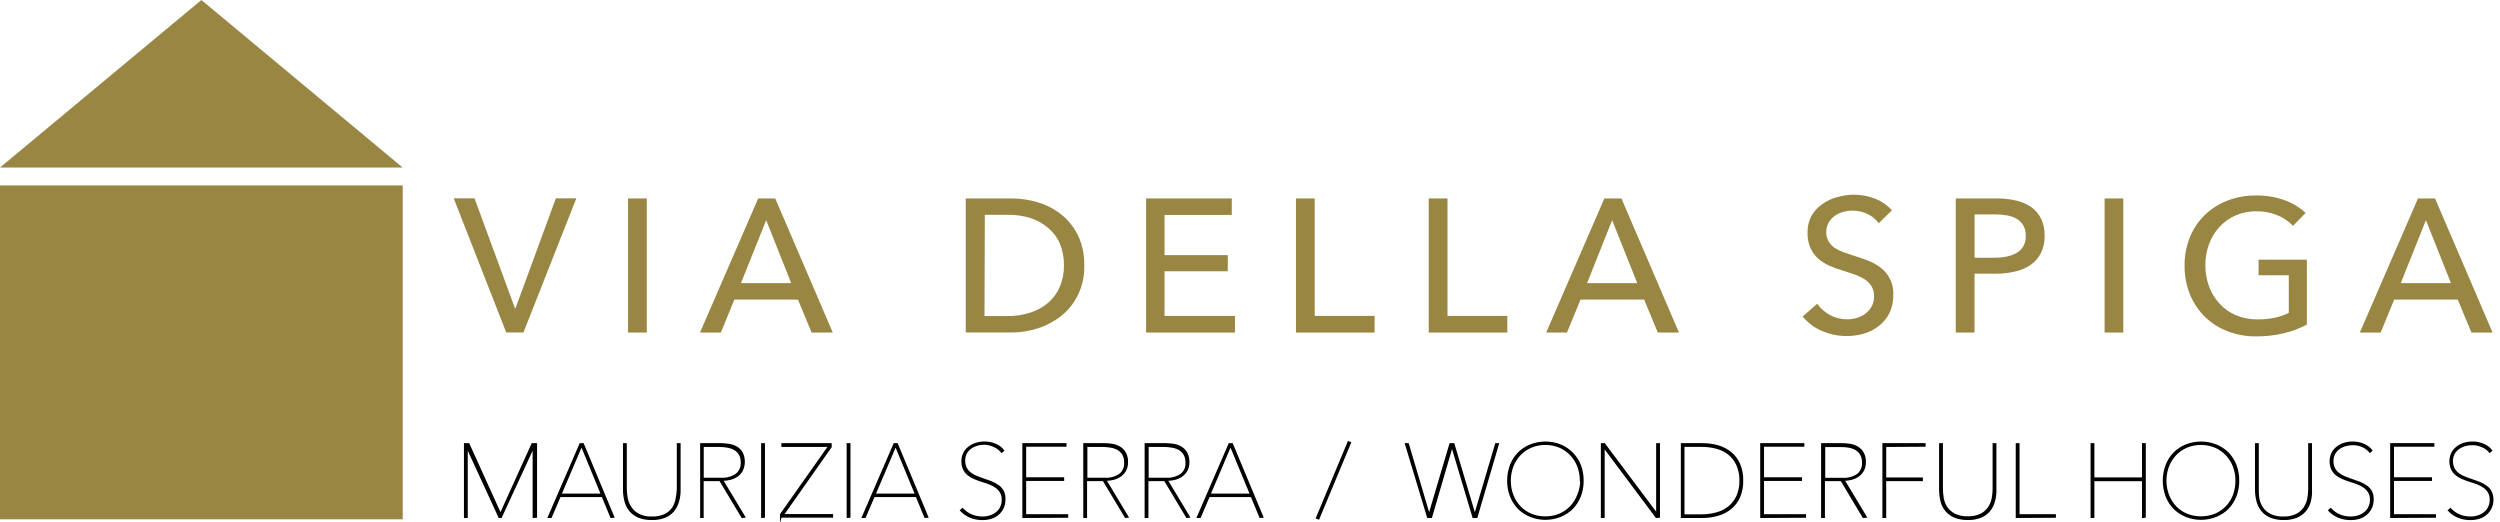 <?xml version="1.0" encoding="utf-8"?>
<svg preserveAspectRatio="xMinYMin slice" width="321px" height="67px" viewBox="0 0 321 67" xmlns="http://www.w3.org/2000/svg">
  <title>Logo via della spiga</title>
  <path class="cls-1" d="M 68.49 66.41 L 68.49 57.41 L 64.34 66.41 L 64.1 66.41 L 59.96 57.41 L 59.96 66.41 L 59.67 66.41 L 59.67 57 L 60.18 57 L 64.26 66 L 68.34 57 L 68.86 57 L 68.86 66.38 L 68.49 66.41 Z" style="stroke: rgb(0, 0, 0); stroke-miterlimit: 10; stroke-width: 0.2px;"/>
  <path class="cls-1" d="M 78.46 66.41 L 77.35 63.72 L 71.9 63.72 L 70.75 66.41 L 70.43 66.41 L 74.5 57 L 74.87 57 L 78.78 66.38 L 78.46 66.41 Z M 74.67 57.22 L 72 63.48 L 77.25 63.48 L 74.67 57.22 Z" style="stroke: rgb(0, 0, 0); stroke-miterlimit: 10; stroke-width: 0.2px;"/>
  <path class="cls-1" d="M 87.1 64.35 C 86.983 64.794 86.775 65.21 86.49 65.57 C 86.19 65.925 85.809 66.203 85.38 66.38 C 84.846 66.591 84.274 66.69 83.7 66.67 C 83.12 66.686 82.542 66.588 82 66.38 C 81.574 66.197 81.194 65.92 80.89 65.57 C 80.601 65.212 80.393 64.796 80.28 64.35 C 80.149 63.864 80.085 63.363 80.09 62.86 L 80.09 57 L 80.38 57 L 80.38 62.78 C 80.389 63.19 80.433 63.598 80.51 64 C 80.591 64.42 80.758 64.818 81 65.17 C 81.25 65.549 81.595 65.856 82 66.06 C 82.534 66.324 83.125 66.447 83.72 66.42 C 84.302 66.441 84.881 66.325 85.41 66.08 C 85.812 65.875 86.156 65.573 86.41 65.2 C 86.637 64.834 86.787 64.426 86.85 64 C 86.936 63.612 86.987 63.217 87 62.82 L 87 57 L 87.29 57 L 87.29 62.83 C 87.309 63.344 87.245 63.857 87.1 64.35 Z" style="stroke: rgb(0, 0, 0); stroke-miterlimit: 10; stroke-width: 0.2px;"/>
  <path class="cls-1" d="M 95.29 66.41 L 92.45 61.68 L 90.25 61.68 L 90.25 66.41 L 90 66.41 L 90 57 L 92.6 57 C 92.935 57.004 93.27 57.034 93.6 57.09 C 93.953 57.14 94.293 57.259 94.6 57.44 C 94.884 57.614 95.118 57.859 95.28 58.15 C 95.626 58.867 95.626 59.703 95.28 60.42 C 95.118 60.701 94.896 60.944 94.63 61.13 C 94.362 61.312 94.064 61.444 93.75 61.52 C 93.423 61.603 93.087 61.643 92.75 61.64 L 95.6 66.38 L 95.29 66.41 Z M 95.21 59.35 C 95.219 59.002 95.136 58.657 94.97 58.35 C 94.816 58.088 94.6 57.868 94.34 57.71 C 94.061 57.552 93.756 57.443 93.44 57.39 C 93.11 57.329 92.776 57.295 92.44 57.29 L 90.26 57.29 L 90.26 61.44 L 92.55 61.44 C 93.259 61.493 93.964 61.303 94.55 60.9 C 95.007 60.52 95.253 59.943 95.21 59.35 Z" style="stroke: rgb(0, 0, 0); stroke-miterlimit: 10; stroke-width: 0.2px;"/>
  <path class="cls-1" d="M 97.83 66.41 L 97.83 57 L 98.12 57 L 98.12 66.38 L 97.83 66.41 Z" style="stroke: rgb(0, 0, 0); stroke-miterlimit: 10; stroke-width: 0.2px;"/>
  <path class="cls-1" d="M 100.25 66.41 L 100.25 66.05 L 106.43 57.29 L 100.43 57.29 L 100.43 57 L 106.69 57 L 106.69 57.38 L 100.55 66.11 L 106.87 66.11 L 106.87 66.37 L 100.26 66.37 L 100.25 66.41 Z" style="stroke: rgb(0, 0, 0); stroke-miterlimit: 10; stroke-width: 0.2px;"/>
  <path class="cls-1" d="M 108.81 66.41 L 108.81 57 L 109.1 57 L 109.1 66.38 L 108.81 66.41 Z" style="stroke: rgb(0, 0, 0); stroke-miterlimit: 10; stroke-width: 0.2px;"/>
  <path class="cls-1" d="M 118.78 66.41 L 117.67 63.72 L 112.22 63.72 L 111.07 66.41 L 110.75 66.41 L 114.82 57 L 115.19 57 L 119.1 66.38 L 118.78 66.41 Z M 115 57.22 L 112.33 63.48 L 117.58 63.48 L 115 57.22 Z" style="stroke: rgb(0, 0, 0); stroke-miterlimit: 10; stroke-width: 0.2px;"/>
  <path class="cls-1" d="M 129 64.16 C 129.005 64.53 128.927 64.895 128.77 65.23 C 128.622 65.535 128.415 65.807 128.16 66.03 C 127.893 66.253 127.583 66.42 127.25 66.52 C 126.897 66.628 126.529 66.682 126.16 66.68 C 125.611 66.688 125.066 66.582 124.56 66.37 C 124.105 66.178 123.696 65.892 123.36 65.53 L 123.59 65.33 C 123.917 65.684 124.316 65.964 124.76 66.15 C 125.198 66.328 125.667 66.419 126.14 66.42 C 126.479 66.424 126.817 66.374 127.14 66.27 C 127.438 66.174 127.715 66.025 127.96 65.83 C 128.202 65.643 128.394 65.399 128.52 65.12 C 128.667 64.808 128.736 64.465 128.72 64.12 C 128.729 63.801 128.649 63.486 128.49 63.21 C 128.341 62.961 128.144 62.743 127.91 62.57 C 127.658 62.386 127.382 62.238 127.09 62.13 C 126.79 62.01 126.48 61.9 126.17 61.81 C 125.807 61.699 125.45 61.568 125.1 61.42 C 124.802 61.292 124.522 61.124 124.27 60.92 C 124.038 60.724 123.853 60.478 123.73 60.2 C 123.596 59.884 123.531 59.543 123.54 59.2 C 123.542 58.854 123.62 58.512 123.77 58.2 C 123.917 57.897 124.132 57.634 124.4 57.43 C 124.675 57.216 124.987 57.053 125.32 56.95 C 125.68 56.84 126.054 56.786 126.43 56.79 C 126.897 56.788 127.359 56.879 127.79 57.06 C 128.201 57.226 128.562 57.495 128.84 57.84 L 128.61 58.04 C 128.357 57.726 128.031 57.478 127.66 57.32 C 127.268 57.125 126.838 57.016 126.4 57 C 126.086 57.003 125.773 57.046 125.47 57.13 C 125.173 57.216 124.892 57.351 124.64 57.53 C 124.392 57.709 124.187 57.942 124.04 58.21 C 123.76 58.805 123.76 59.495 124.04 60.09 C 124.168 60.339 124.349 60.558 124.57 60.73 C 124.798 60.911 125.05 61.06 125.32 61.17 C 125.6 61.29 125.89 61.39 126.18 61.49 L 127.29 61.89 C 127.612 62.02 127.918 62.188 128.2 62.39 C 128.455 62.577 128.663 62.82 128.81 63.1 C 128.962 63.432 129.027 63.796 129 64.16 Z" style="stroke: rgb(0, 0, 0); stroke-miterlimit: 10; stroke-width: 0.2px;"/>
  <path class="cls-1" d="M 131.37 66.41 L 131.37 57 L 136.84 57 L 136.84 57.26 L 131.66 57.26 L 131.66 61.38 L 136.54 61.38 L 136.54 61.65 L 131.66 61.65 L 131.66 66.12 L 137.06 66.12 L 137.06 66.38 L 131.37 66.41 Z" style="stroke: rgb(0, 0, 0); stroke-miterlimit: 10; stroke-width: 0.2px;"/>
  <path class="cls-1" d="M 144.52 66.41 L 141.68 61.68 L 139.48 61.68 L 139.48 66.41 L 139.19 66.41 L 139.19 57 L 141.79 57 C 142.142 57.001 142.493 57.031 142.84 57.09 C 143.176 57.146 143.498 57.265 143.79 57.44 C 144.074 57.614 144.308 57.859 144.47 58.15 C 144.664 58.508 144.758 58.913 144.74 59.32 C 144.756 59.702 144.669 60.082 144.49 60.42 C 144.331 60.704 144.108 60.947 143.84 61.13 C 143.571 61.31 143.274 61.442 142.96 61.52 C 142.633 61.603 142.297 61.643 141.96 61.64 L 144.81 66.38 L 144.52 66.41 Z M 144.44 59.35 C 144.449 59.002 144.366 58.657 144.2 58.35 C 144.046 58.088 143.83 57.868 143.57 57.71 C 143.291 57.552 142.986 57.443 142.67 57.39 C 142.34 57.329 142.006 57.295 141.67 57.29 L 139.52 57.29 L 139.52 61.44 L 141.81 61.44 C 142.519 61.493 143.224 61.303 143.81 60.9 C 144.263 60.519 144.499 59.939 144.44 59.35 Z" style="stroke: rgb(0, 0, 0); stroke-miterlimit: 10; stroke-width: 0.2px;"/>
  <path class="cls-1" d="M 152.39 66.41 L 149.56 61.68 L 147.36 61.68 L 147.36 66.41 L 147.07 66.41 L 147.07 57 L 149.67 57 C 150.022 57.001 150.373 57.031 150.72 57.09 C 151.056 57.146 151.378 57.265 151.67 57.44 C 151.954 57.614 152.188 57.859 152.35 58.15 C 152.54 58.51 152.633 58.913 152.62 59.32 C 152.636 59.702 152.549 60.082 152.37 60.42 C 152.208 60.701 151.986 60.944 151.72 61.13 C 151.451 61.31 151.154 61.442 150.84 61.52 C 150.513 61.603 150.177 61.643 149.84 61.64 L 152.69 66.38 L 152.39 66.41 Z M 152.31 59.35 C 152.319 59.002 152.236 58.657 152.07 58.35 C 151.916 58.088 151.7 57.868 151.44 57.71 C 151.161 57.552 150.856 57.443 150.54 57.39 C 150.21 57.329 149.876 57.295 149.54 57.29 L 147.39 57.29 L 147.39 61.44 L 149.68 61.44 C 150.389 61.493 151.094 61.303 151.68 60.9 C 152.133 60.519 152.369 59.939 152.31 59.35 Z" style="stroke: rgb(0, 0, 0); stroke-miterlimit: 10; stroke-width: 0.2px;"/>
  <path class="cls-1" d="M 161.8 66.41 L 160.69 63.72 L 155.24 63.72 L 154.09 66.41 L 153.77 66.41 L 157.84 57 L 158.21 57 L 162.12 66.38 L 161.8 66.41 Z M 158 57.22 L 155.34 63.48 L 160.59 63.48 L 158 57.22 Z" style="stroke: rgb(0, 0, 0); stroke-miterlimit: 10; stroke-width: 0.2px;"/>
  <path class="cls-1" d="M 169.31 66.61 L 169.06 66.51 L 173.13 56.75 L 173.38 56.84 L 169.31 66.61 Z" style="stroke: rgb(0, 0, 0); stroke-miterlimit: 10; stroke-width: 0.2px;"/>
  <path class="cls-1" d="M 189.61 66.41 L 189.16 66.41 L 186.44 57.3 L 183.78 66.41 L 183.33 66.41 L 180.49 57 L 180.8 57 L 183.5 66.12 L 186.2 57 L 186.65 57 L 189.37 66.12 L 192.07 57 L 192.37 57 L 189.61 66.41 Z" style="stroke: rgb(0, 0, 0); stroke-miterlimit: 10; stroke-width: 0.2px;"/>
  <path class="cls-1" d="M 203.24 61.72 C 203.249 62.404 203.127 63.083 202.88 63.72 C 202.653 64.301 202.313 64.831 201.88 65.28 C 201.441 65.712 200.921 66.051 200.35 66.28 C 199.117 66.773 197.743 66.773 196.51 66.28 C 195.939 66.051 195.419 65.712 194.98 65.28 C 194.547 64.831 194.207 64.301 193.98 63.72 C 193.729 63.084 193.607 62.404 193.62 61.72 C 193.612 61.037 193.734 60.358 193.98 59.72 C 194.205 59.138 194.545 58.607 194.98 58.16 C 195.417 57.731 195.933 57.391 196.5 57.16 C 197.739 56.667 199.121 56.667 200.36 57.16 C 201.524 57.641 202.442 58.577 202.9 59.75 C 203.13 60.381 203.245 61.048 203.24 61.72 Z M 202.95 61.72 C 202.955 61.092 202.844 60.468 202.62 59.88 C 202.412 59.327 202.095 58.82 201.69 58.39 C 201.283 57.962 200.793 57.622 200.25 57.39 C 199.077 56.91 197.763 56.91 196.59 57.39 C 196.048 57.624 195.559 57.964 195.15 58.39 C 194.747 58.822 194.431 59.328 194.22 59.88 C 193.996 60.468 193.885 61.092 193.89 61.72 C 193.887 62.344 193.995 62.964 194.21 63.55 C 194.415 64.103 194.728 64.609 195.13 65.04 C 195.532 65.469 196.019 65.809 196.56 66.04 C 197.145 66.286 197.775 66.408 198.41 66.4 C 199.048 66.408 199.681 66.286 200.27 66.04 C 200.81 65.807 201.296 65.467 201.7 65.04 C 202.102 64.609 202.415 64.103 202.62 63.55 C 202.861 62.969 202.989 62.349 203 61.72 L 202.95 61.72 Z" style="stroke: rgb(0, 0, 0); stroke-miterlimit: 10; stroke-width: 0.2px;"/>
  <path class="cls-1" d="M 212.67 66.41 L 205.94 57.41 L 205.94 66.41 L 205.65 66.41 L 205.65 57 L 206 57 L 212.75 66 L 212.75 57 L 213.04 57 L 213.04 66.38 L 212.67 66.41 Z" style="stroke: rgb(0, 0, 0); stroke-miterlimit: 10; stroke-width: 0.2px;"/>
  <path class="cls-1" d="M 223.73 61.72 C 223.75 62.441 223.613 63.157 223.33 63.82 C 223.084 64.387 222.707 64.887 222.23 65.28 C 221.743 65.672 221.182 65.961 220.58 66.13 C 219.93 66.32 219.257 66.414 218.58 66.41 L 215.92 66.41 L 215.92 57 L 218.58 57 C 219.256 56.998 219.929 57.089 220.58 57.27 C 221.182 57.439 221.743 57.728 222.23 58.12 C 222.704 58.515 223.081 59.015 223.33 59.58 C 223.616 60.256 223.753 60.986 223.73 61.72 Z M 216.19 57.29 L 216.19 66.14 L 218.49 66.14 C 219.146 66.143 219.798 66.056 220.43 65.88 C 221.004 65.726 221.538 65.454 222 65.08 C 222.451 64.71 222.81 64.242 223.05 63.71 C 223.326 63.08 223.459 62.397 223.44 61.71 C 223.457 61.023 223.323 60.341 223.05 59.71 C 222.815 59.17 222.455 58.694 222 58.32 C 221.538 57.95 221.003 57.681 220.43 57.53 C 219.798 57.358 219.145 57.274 218.49 57.28 L 216.19 57.28 L 216.19 57.29 Z" style="stroke: rgb(0, 0, 0); stroke-miterlimit: 10; stroke-width: 0.2px;"/>
  <path class="cls-1" d="M 226.11 66.41 L 226.11 57 L 231.58 57 L 231.58 57.26 L 226.4 57.26 L 226.4 61.38 L 231.28 61.38 L 231.28 61.65 L 226.4 61.65 L 226.4 66.12 L 231.8 66.12 L 231.8 66.38 L 226.11 66.41 Z" style="stroke: rgb(0, 0, 0); stroke-miterlimit: 10; stroke-width: 0.2px;"/>
  <path class="cls-1" d="M 239.25 66.41 L 236.42 61.68 L 234.22 61.68 L 234.22 66.41 L 233.93 66.41 L 233.93 57 L 236.53 57 C 236.882 57.001 237.233 57.031 237.58 57.09 C 237.916 57.146 238.238 57.265 238.53 57.44 C 238.814 57.614 239.048 57.859 239.21 58.15 C 239.404 58.508 239.498 58.913 239.48 59.32 C 239.496 59.702 239.409 60.082 239.23 60.42 C 239.068 60.701 238.846 60.944 238.58 61.13 C 238.312 61.312 238.014 61.444 237.7 61.52 C 237.389 61.599 237.07 61.639 236.75 61.64 L 239.6 66.38 L 239.25 66.41 Z M 239.18 59.35 C 239.189 59.002 239.106 58.657 238.94 58.35 C 238.786 58.088 238.57 57.868 238.31 57.71 C 238.031 57.552 237.726 57.443 237.41 57.39 C 237.08 57.332 236.745 57.302 236.41 57.3 L 234.26 57.3 L 234.26 61.45 L 236.55 61.45 C 237.259 61.503 237.964 61.313 238.55 60.91 C 238.998 60.521 239.232 59.941 239.18 59.35 Z" style="stroke: rgb(0, 0, 0); stroke-miterlimit: 10; stroke-width: 0.2px;"/>
  <path class="cls-1" d="M 242.09 57.29 L 242.09 61.41 L 246.8 61.41 L 246.8 61.68 L 242.09 61.68 L 242.09 66.41 L 241.8 66.41 L 241.8 57 L 247.15 57 L 247.15 57.26 L 242.09 57.29 Z" style="stroke: rgb(0, 0, 0); stroke-miterlimit: 10; stroke-width: 0.2px;"/>
  <path class="cls-1" d="M 256.06 64.35 C 255.947 64.796 255.739 65.212 255.45 65.57 C 255.15 65.925 254.769 66.203 254.34 66.38 C 253.809 66.591 253.241 66.69 252.67 66.67 C 252.096 66.685 251.525 66.586 250.99 66.38 C 250.129 66.028 249.489 65.284 249.27 64.38 C 249.143 63.894 249.08 63.393 249.08 62.89 L 249.08 57 L 249.37 57 L 249.37 62.78 C 249.374 63.179 249.411 63.577 249.48 63.97 C 249.552 64.387 249.709 64.785 249.94 65.14 C 250.193 65.517 250.537 65.823 250.94 66.03 C 251.474 66.294 252.065 66.417 252.66 66.39 C 253.242 66.41 253.821 66.294 254.35 66.05 C 254.752 65.845 255.096 65.543 255.35 65.17 C 255.587 64.817 255.751 64.419 255.83 64 C 255.908 63.601 255.948 63.196 255.95 62.79 L 255.95 57 L 256.24 57 L 256.24 62.83 C 256.262 63.343 256.201 63.856 256.06 64.35 Z" style="stroke: rgb(0, 0, 0); stroke-miterlimit: 10; stroke-width: 0.2px;"/>
  <path class="cls-1" d="M 258.92 66.41 L 258.92 57 L 259.21 57 L 259.21 66.12 L 263.88 66.12 L 263.88 66.38 L 258.92 66.41 Z" style="stroke: rgb(0, 0, 0); stroke-miterlimit: 10; stroke-width: 0.2px;"/>
  <path class="cls-1" d="M 275.13 66.41 L 275.13 61.69 L 268.82 61.69 L 268.82 66.41 L 268.53 66.41 L 268.53 57 L 268.82 57 L 268.82 61.4 L 275.13 61.4 L 275.13 57 L 275.42 57 L 275.42 66.38 L 275.13 66.41 Z" style="stroke: rgb(0, 0, 0); stroke-miterlimit: 10; stroke-width: 0.2px;"/>
  <path class="cls-1" d="M 287.42 61.72 C 287.429 62.404 287.307 63.083 287.06 63.72 C 286.829 64.299 286.49 64.829 286.06 65.28 C 285.621 65.712 285.101 66.051 284.53 66.28 C 283.297 66.773 281.923 66.773 280.69 66.28 C 280.119 66.051 279.599 65.712 279.16 65.28 C 278.727 64.831 278.387 64.301 278.16 63.72 C 277.678 62.43 277.678 61.01 278.16 59.72 C 278.385 59.138 278.725 58.607 279.16 58.16 C 279.597 57.731 280.113 57.391 280.68 57.16 C 281.919 56.667 283.301 56.667 284.54 57.16 C 285.111 57.389 285.631 57.729 286.07 58.16 C 286.502 58.61 286.842 59.14 287.07 59.72 C 287.307 60.36 287.425 61.038 287.42 61.72 Z M 287.13 61.72 C 287.135 61.092 287.024 60.468 286.8 59.88 C 286.592 59.327 286.275 58.82 285.87 58.39 C 285.463 57.962 284.973 57.622 284.43 57.39 C 283.257 56.91 281.943 56.91 280.77 57.39 C 280.227 57.622 279.737 57.962 279.33 58.39 C 278.927 58.822 278.611 59.328 278.4 59.88 C 277.96 61.064 277.96 62.366 278.4 63.55 C 278.609 64.101 278.921 64.607 279.32 65.04 C 279.72 65.471 280.208 65.812 280.75 66.04 C 281.944 66.519 283.276 66.519 284.47 66.04 C 285.007 65.802 285.492 65.463 285.9 65.04 C 286.302 64.609 286.615 64.103 286.82 63.55 C 287.027 62.962 287.132 62.343 287.13 61.72 Z" style="stroke: rgb(0, 0, 0); stroke-miterlimit: 10; stroke-width: 0.2px;"/>
  <path class="cls-1" d="M 296.62 64.35 C 296.507 64.796 296.299 65.212 296.01 65.57 C 295.71 65.925 295.329 66.203 294.9 66.38 C 294.369 66.591 293.801 66.69 293.23 66.67 C 292.656 66.684 292.086 66.585 291.55 66.38 C 291.121 66.203 290.74 65.925 290.44 65.57 C 290.151 65.212 289.943 64.796 289.83 64.35 C 289.703 63.864 289.64 63.363 289.64 62.86 L 289.64 57 L 289.93 57 L 289.93 62.78 C 289.919 63.188 289.943 63.596 290 64 C 290.072 64.417 290.229 64.815 290.46 65.17 C 290.711 65.548 291.056 65.854 291.46 66.06 C 291.994 66.324 292.585 66.447 293.18 66.42 C 293.762 66.441 294.341 66.325 294.87 66.08 C 295.272 65.875 295.616 65.573 295.87 65.2 C 296.107 64.847 296.271 64.449 296.35 64.03 C 296.428 63.631 296.468 63.226 296.47 62.82 L 296.47 57 L 296.76 57 L 296.76 62.83 C 296.79 63.341 296.743 63.853 296.62 64.35 Z" style="stroke: rgb(0, 0, 0); stroke-miterlimit: 10; stroke-width: 0.2px;"/>
  <path class="cls-1" d="M 304.68 64.16 C 304.685 64.53 304.607 64.895 304.45 65.23 C 304.298 65.535 304.088 65.807 303.83 66.03 C 303.567 66.253 303.26 66.42 302.93 66.52 C 302.574 66.63 302.203 66.684 301.83 66.68 C 301.281 66.688 300.736 66.582 300.23 66.37 C 299.775 66.178 299.366 65.892 299.03 65.53 L 299.25 65.33 C 299.577 65.684 299.976 65.964 300.42 66.15 C 300.862 66.329 301.334 66.42 301.81 66.42 C 302.149 66.424 302.487 66.373 302.81 66.27 C 303.108 66.174 303.385 66.025 303.63 65.83 C 303.872 65.643 304.064 65.399 304.19 65.12 C 304.34 64.809 304.413 64.466 304.4 64.12 C 304.409 63.801 304.329 63.486 304.17 63.21 C 304.018 62.963 303.821 62.746 303.59 62.57 C 303.341 62.388 303.068 62.24 302.78 62.13 C 302.48 62.01 302.17 61.9 301.86 61.81 C 301.497 61.699 301.14 61.568 300.79 61.42 C 300.489 61.292 300.206 61.124 299.95 60.92 C 299.718 60.724 299.533 60.478 299.41 60.2 C 299.276 59.884 299.211 59.543 299.22 59.2 C 299.222 58.854 299.3 58.512 299.45 58.2 C 299.597 57.898 299.813 57.634 300.08 57.43 C 300.354 57.214 300.666 57.051 301 56.95 C 301.36 56.84 301.734 56.786 302.11 56.79 C 302.577 56.788 303.039 56.879 303.47 57.06 C 303.881 57.226 304.242 57.495 304.52 57.84 L 304.3 58.04 C 304.047 57.726 303.721 57.478 303.35 57.32 C 302.957 57.145 302.53 57.056 302.1 57.06 C 301.782 57.063 301.467 57.107 301.16 57.19 C 300.863 57.276 300.582 57.411 300.33 57.59 C 300.082 57.769 299.877 58.002 299.73 58.27 C 299.443 58.864 299.443 59.556 299.73 60.15 C 299.858 60.399 300.039 60.618 300.26 60.79 C 300.488 60.971 300.74 61.12 301.01 61.23 C 301.29 61.35 301.57 61.45 301.86 61.55 L 302.98 61.95 C 303.301 62.082 303.606 62.25 303.89 62.45 C 304.145 62.637 304.353 62.88 304.5 63.16 C 304.643 63.473 304.705 63.817 304.68 64.16 Z" style="stroke: rgb(0, 0, 0); stroke-miterlimit: 10; stroke-width: 0.2px;"/>
  <path class="cls-1" d="M 307 66.41 L 307 57 L 312.47 57 L 312.47 57.26 L 307.29 57.26 L 307.29 61.38 L 312.17 61.38 L 312.17 61.65 L 307.29 61.65 L 307.29 66.12 L 312.68 66.12 L 312.68 66.38 L 307 66.41 Z" style="stroke: rgb(0, 0, 0); stroke-miterlimit: 10; stroke-width: 0.2px;"/>
  <path class="cls-1" d="M 320.06 64.16 C 320.065 64.53 319.987 64.895 319.83 65.23 C 319.525 65.857 318.969 66.325 318.3 66.52 C 317.944 66.63 317.573 66.684 317.2 66.68 C 316.651 66.688 316.106 66.582 315.6 66.37 C 315.145 66.178 314.736 65.892 314.4 65.53 L 314.63 65.33 C 314.957 65.684 315.356 65.964 315.8 66.15 C 316.242 66.329 316.714 66.42 317.19 66.42 C 317.529 66.424 317.867 66.374 318.19 66.27 C 318.488 66.174 318.765 66.025 319.01 65.83 C 319.252 65.643 319.444 65.399 319.57 65.12 C 319.717 64.808 319.786 64.465 319.77 64.12 C 319.782 63.802 319.706 63.487 319.55 63.21 C 319.401 62.961 319.204 62.743 318.97 62.57 C 318.721 62.388 318.448 62.24 318.16 62.13 C 317.85 62.01 317.55 61.9 317.23 61.81 C 316.87 61.7 316.516 61.57 316.17 61.42 C 315.87 61.29 315.587 61.122 315.33 60.92 C 315.101 60.721 314.917 60.476 314.79 60.2 C 314.656 59.884 314.591 59.543 314.6 59.2 C 314.602 58.854 314.68 58.512 314.83 58.2 C 314.977 57.898 315.193 57.634 315.46 57.43 C 315.735 57.216 316.047 57.053 316.38 56.95 C 316.74 56.84 317.114 56.786 317.49 56.79 C 317.957 56.789 318.419 56.881 318.85 57.06 C 319.261 57.226 319.622 57.495 319.9 57.84 L 319.68 58.04 C 319.413 57.719 319.069 57.471 318.68 57.32 C 318.287 57.145 317.86 57.056 317.43 57.06 C 317.115 57.058 316.802 57.102 316.5 57.19 C 316.203 57.276 315.922 57.411 315.67 57.59 C 315.422 57.769 315.217 58.002 315.07 58.27 C 314.783 58.864 314.783 59.556 315.07 60.15 C 315.198 60.399 315.379 60.618 315.6 60.79 C 315.828 60.971 316.08 61.12 316.35 61.23 C 316.63 61.35 316.92 61.45 317.21 61.55 L 318.33 61.95 C 318.652 62.08 318.958 62.248 319.24 62.45 C 319.495 62.637 319.703 62.88 319.85 63.16 C 319.993 63.474 320.065 63.815 320.06 64.16 Z" style="stroke: rgb(0, 0, 0); stroke-miterlimit: 10; stroke-width: 0.2px;"/>
  <path class="cls-2" d="M 66.12 39.58 L 66.19 39.58 L 71.37 25.47 L 74 25.47 L 67.21 42.69 L 65 42.69 L 58.26 25.47 L 60.93 25.47 L 66.12 39.58 Z" style="fill: rgb(152, 134, 66);"/>
  <path class="cls-2" d="M 83.05 42.7 L 80.64 42.7 L 80.64 25.48 L 83.05 25.48 L 83.05 42.7 Z" style="fill: rgb(152, 134, 66);"/>
  <path class="cls-2" d="M 92.56 42.7 L 89.88 42.7 L 97.35 25.48 L 99.54 25.48 L 106.93 42.7 L 104.21 42.7 L 102.46 38.47 L 94.29 38.47 L 92.56 42.7 Z M 95.14 36.35 L 101.59 36.35 L 98.38 28.27 L 95.14 36.35 Z" style="fill: rgb(152, 134, 66);"/>
  <path class="cls-2" d="M 124 25.48 L 129.91 25.48 C 131.031 25.481 132.146 25.646 133.22 25.97 C 134.309 26.283 135.327 26.802 136.22 27.5 C 137.128 28.222 137.869 29.133 138.39 30.17 C 138.972 31.393 139.256 32.736 139.22 34.09 C 139.257 35.415 138.972 36.729 138.39 37.92 C 137.874 38.96 137.133 39.872 136.22 40.59 C 135.324 41.294 134.307 41.829 133.22 42.17 C 132.15 42.513 131.034 42.689 129.91 42.69 L 124 42.69 L 124 25.48 Z M 126.41 40.58 L 129.41 40.58 C 130.387 40.588 131.36 40.44 132.29 40.14 C 133.129 39.875 133.907 39.447 134.58 38.88 C 135.227 38.317 135.739 37.617 136.08 36.83 C 136.448 35.961 136.629 35.024 136.61 34.08 C 136.628 33.114 136.448 32.154 136.08 31.26 C 135.741 30.487 135.228 29.802 134.58 29.26 C 133.918 28.699 133.154 28.271 132.33 28 C 131.397 27.712 130.426 27.571 129.45 27.58 L 126.45 27.58 L 126.41 40.58 Z" style="fill: rgb(152, 134, 66);"/>
  <path class="cls-2" d="M 149.57 40.56 L 158.57 40.56 L 158.57 42.7 L 147.16 42.7 L 147.16 25.48 L 158.16 25.48 L 158.16 27.6 L 149.53 27.6 L 149.53 32.76 L 157.65 32.76 L 157.65 34.83 L 149.53 34.83 L 149.53 40.56 L 149.57 40.56 Z" style="fill: rgb(152, 134, 66);"/>
  <path class="cls-2" d="M 168.81 40.56 L 176.5 40.56 L 176.5 42.7 L 166.4 42.7 L 166.4 25.48 L 168.81 25.48 L 168.81 40.56 Z" style="fill: rgb(152, 134, 66);"/>
  <path class="cls-2" d="M 185.85 40.56 L 193.54 40.56 L 193.54 42.7 L 183.45 42.7 L 183.45 25.48 L 185.86 25.48 L 185.86 40.56 L 185.85 40.56 Z" style="fill: rgb(152, 134, 66);"/>
  <path class="cls-2" d="M 201.2 42.7 L 198.53 42.7 L 206 25.48 L 208.19 25.48 L 215.58 42.7 L 212.86 42.7 L 211.11 38.47 L 202.94 38.47 L 201.2 42.7 Z M 203.78 36.35 L 210.22 36.35 L 207 28.27 L 203.78 36.35 Z" style="fill: rgb(152, 134, 66);"/>
  <path class="cls-2" d="M 241.23 28.66 C 240.867 28.167 240.39 27.769 239.84 27.5 C 239.22 27.188 238.533 27.034 237.84 27.05 C 237.441 27.049 237.044 27.103 236.66 27.21 C 236.272 27.314 235.907 27.487 235.58 27.72 C 235.257 27.95 234.987 28.246 234.79 28.59 C 234.582 28.973 234.479 29.404 234.49 29.84 C 234.486 30.248 234.593 30.649 234.8 31 C 234.99 31.32 235.246 31.596 235.55 31.81 C 235.899 32.042 236.275 32.23 236.67 32.37 C 237.1 32.53 237.56 32.68 238.05 32.84 C 238.54 33 239.23 33.22 239.82 33.45 C 240.404 33.669 240.953 33.973 241.45 34.35 C 242.555 35.177 243.175 36.502 243.1 37.88 C 243.122 38.682 242.95 39.478 242.6 40.2 C 242.285 40.836 241.83 41.393 241.27 41.83 C 240.704 42.283 240.055 42.623 239.36 42.83 C 237.584 43.349 235.682 43.236 233.98 42.51 C 232.997 42.107 232.131 41.464 231.46 40.64 L 233.33 39 C 234.206 40.254 235.64 41.001 237.17 41 C 237.579 41.003 237.987 40.945 238.38 40.83 C 238.782 40.724 239.159 40.541 239.49 40.29 C 239.826 40.045 240.105 39.732 240.31 39.37 C 240.533 38.967 240.643 38.511 240.63 38.05 C 240.646 37.594 240.532 37.143 240.3 36.75 C 240.075 36.39 239.77 36.085 239.41 35.86 C 239.003 35.602 238.567 35.394 238.11 35.24 L 236.54 34.72 C 235.985 34.556 235.441 34.359 234.91 34.13 C 234.393 33.899 233.912 33.596 233.48 33.23 C 233.057 32.854 232.716 32.395 232.48 31.88 C 232.201 31.251 232.068 30.568 232.09 29.88 C 232.067 29.111 232.247 28.349 232.61 27.67 C 232.961 27.085 233.435 26.583 234 26.2 C 234.572 25.787 235.216 25.485 235.9 25.31 C 236.584 25.116 237.29 25.012 238 25 C 238.965 24.994 239.923 25.174 240.82 25.53 C 241.626 25.852 242.348 26.355 242.93 27 L 241.23 28.66 Z" style="fill: rgb(152, 134, 66);"/>
  <path class="cls-2" d="M 251.13 25.48 L 256.38 25.48 C 257.232 25.47 258.081 25.564 258.91 25.76 C 259.605 25.922 260.263 26.214 260.85 26.62 C 261.382 27.004 261.809 27.517 262.09 28.11 C 262.398 28.788 262.549 29.526 262.53 30.27 C 262.55 31.033 262.389 31.791 262.06 32.48 C 261.754 33.086 261.304 33.608 260.75 34 C 260.144 34.411 259.465 34.703 258.75 34.86 C 257.934 35.054 257.098 35.148 256.26 35.14 L 253.53 35.14 L 253.53 42.7 L 251.12 42.7 L 251.12 25.48 L 251.13 25.48 Z M 253.54 33.09 L 256.09 33.09 C 256.634 33.095 257.177 33.042 257.71 32.93 C 258.161 32.838 258.593 32.672 258.99 32.44 C 259.336 32.229 259.622 31.933 259.82 31.58 C 260.027 31.175 260.126 30.724 260.11 30.27 C 260.126 29.818 260.022 29.37 259.81 28.97 C 259.609 28.622 259.323 28.33 258.98 28.12 C 258.596 27.89 258.172 27.734 257.73 27.66 C 257.208 27.569 256.68 27.525 256.15 27.53 L 253.54 27.53 L 253.54 33.09 Z" style="fill: rgb(152, 134, 66);"/>
  <path class="cls-2" d="M 272.63 42.7 L 270.23 42.7 L 270.23 25.48 L 272.63 25.48 L 272.63 42.7 Z" style="fill: rgb(152, 134, 66);"/>
  <path class="cls-2" d="M 294.42 29 C 293.861 28.406 293.178 27.942 292.42 27.64 C 291.567 27.29 290.652 27.117 289.73 27.13 C 288.794 27.114 287.866 27.302 287.01 27.68 C 286.222 28.029 285.517 28.54 284.94 29.18 C 284.362 29.819 283.916 30.567 283.63 31.38 C 283.319 32.232 283.163 33.133 283.17 34.04 C 283.161 34.96 283.317 35.875 283.63 36.74 C 283.93 37.578 284.396 38.346 285 39 C 285.582 39.636 286.295 40.137 287.09 40.47 C 287.966 40.84 288.909 41.023 289.86 41.01 C 290.612 41.018 291.363 40.944 292.1 40.79 C 292.72 40.666 293.32 40.454 293.88 40.16 L 293.88 35.34 L 290 35.34 L 290 33.34 L 296.2 33.34 L 296.2 41.68 C 295.253 42.181 294.244 42.558 293.2 42.8 C 292.053 43.069 290.878 43.2 289.7 43.19 C 288.432 43.206 287.172 42.979 285.99 42.52 C 284.902 42.104 283.911 41.467 283.08 40.65 C 282.26 39.831 281.614 38.855 281.18 37.78 C 280.718 36.616 280.487 35.373 280.5 34.12 C 280.484 32.86 280.718 31.609 281.19 30.44 C 281.629 29.369 282.282 28.399 283.11 27.59 C 283.949 26.79 284.938 26.165 286.02 25.75 C 287.185 25.305 288.423 25.085 289.67 25.1 C 290.924 25.077 292.171 25.283 293.35 25.71 C 294.348 26.065 295.263 26.62 296.04 27.34 L 294.42 29 Z" style="fill: rgb(152, 134, 66);"/>
  <path class="cls-2" d="M 305.68 42.7 L 303 42.7 L 310.47 25.48 L 312.66 25.48 L 320.05 42.7 L 317.33 42.7 L 315.58 38.47 L 307.41 38.47 L 305.68 42.7 Z M 308.26 36.35 L 314.7 36.35 L 311.49 28.27 L 308.26 36.35 Z" style="fill: rgb(152, 134, 66);"/>
  <rect class="cls-2" y="23.81" width="51.71" height="42.87" style="fill: rgb(152, 134, 66);"/>
  <polygon class="cls-2" points="51.7 21.51 0 21.51 25.86 0 51.7 21.51" style="fill: rgb(152, 134, 66);"/>
</svg>